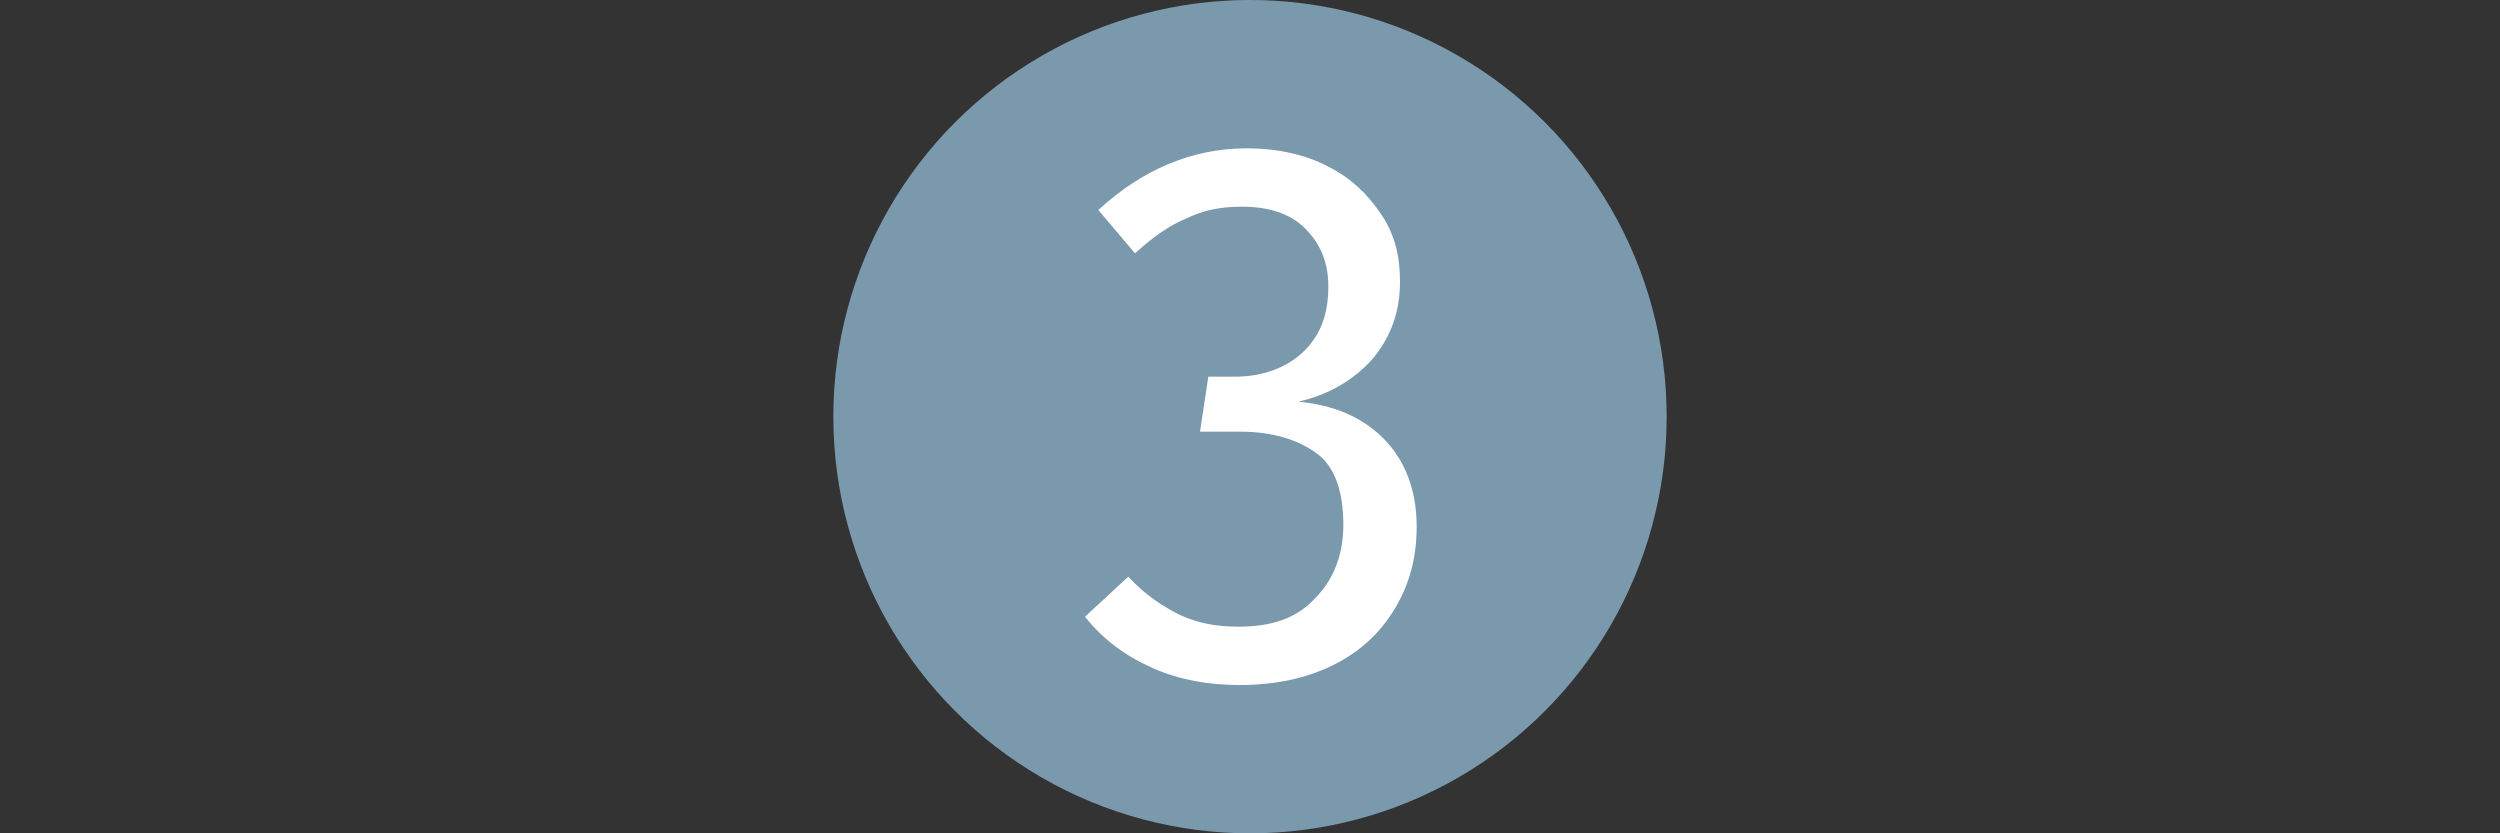 <?xml version="1.0" encoding="UTF-8"?>
<!-- Generator: Adobe Illustrator 26.0.2, SVG Export Plug-In . SVG Version: 6.00 Build 0)  -->
<svg xmlns="http://www.w3.org/2000/svg" xmlns:xlink="http://www.w3.org/1999/xlink" version="1.1" id="Ebene_1" x="0px" y="0px" viewBox="0 0 150 50" style="enable-background:new 0 0 150 50;" xml:space="preserve">
<rect x="0" y="0" width="150" height="50" fill="#333333" stroke="none"/>
<style type="text/css">
	.st0{fill:#7A99AC;}
	.st1{fill:#FFFFFF;}
</style>
<circle class="st0" cx="75" cy="25" r="25"></circle>
<g>
	<path class="st1" d="M79.7,10c1.4,0.7,2.4,1.7,3.2,2.9s1.1,2.5,1.1,4c0,1.9-0.6,3.4-1.7,4.7c-1.1,1.2-2.6,2.1-4.4,2.5   c2.1,0.2,3.8,0.9,5.1,2.2c1.3,1.3,2,3.1,2,5.3c0,1.8-0.4,3.4-1.3,4.9c-0.9,1.5-2.1,2.6-3.7,3.4c-1.6,0.8-3.5,1.2-5.6,1.2   c-1.9,0-3.6-0.3-5.2-1c-1.6-0.7-3-1.7-4.1-3.1l2.6-2.4c1,1.1,2.1,1.8,3.1,2.3c1.1,0.5,2.2,0.7,3.5,0.7c2,0,3.5-0.5,4.6-1.7   c1.1-1.1,1.7-2.6,1.7-4.4c0-2-0.5-3.5-1.6-4.3c-1.1-0.8-2.6-1.3-4.6-1.3H72l0.5-3.3h1.6c1.6,0,3-0.5,4-1.4c1.1-1,1.6-2.3,1.6-4   c0-1.5-0.5-2.6-1.4-3.5c-0.9-0.9-2.2-1.3-3.8-1.3c-1.2,0-2.3,0.2-3.3,0.7c-1,0.4-2,1.1-3.1,2.1l-2.2-2.6c2.6-2.4,5.6-3.7,8.9-3.7   C76.7,8.9,78.4,9.3,79.7,10z"></path>
</g>
</svg>
